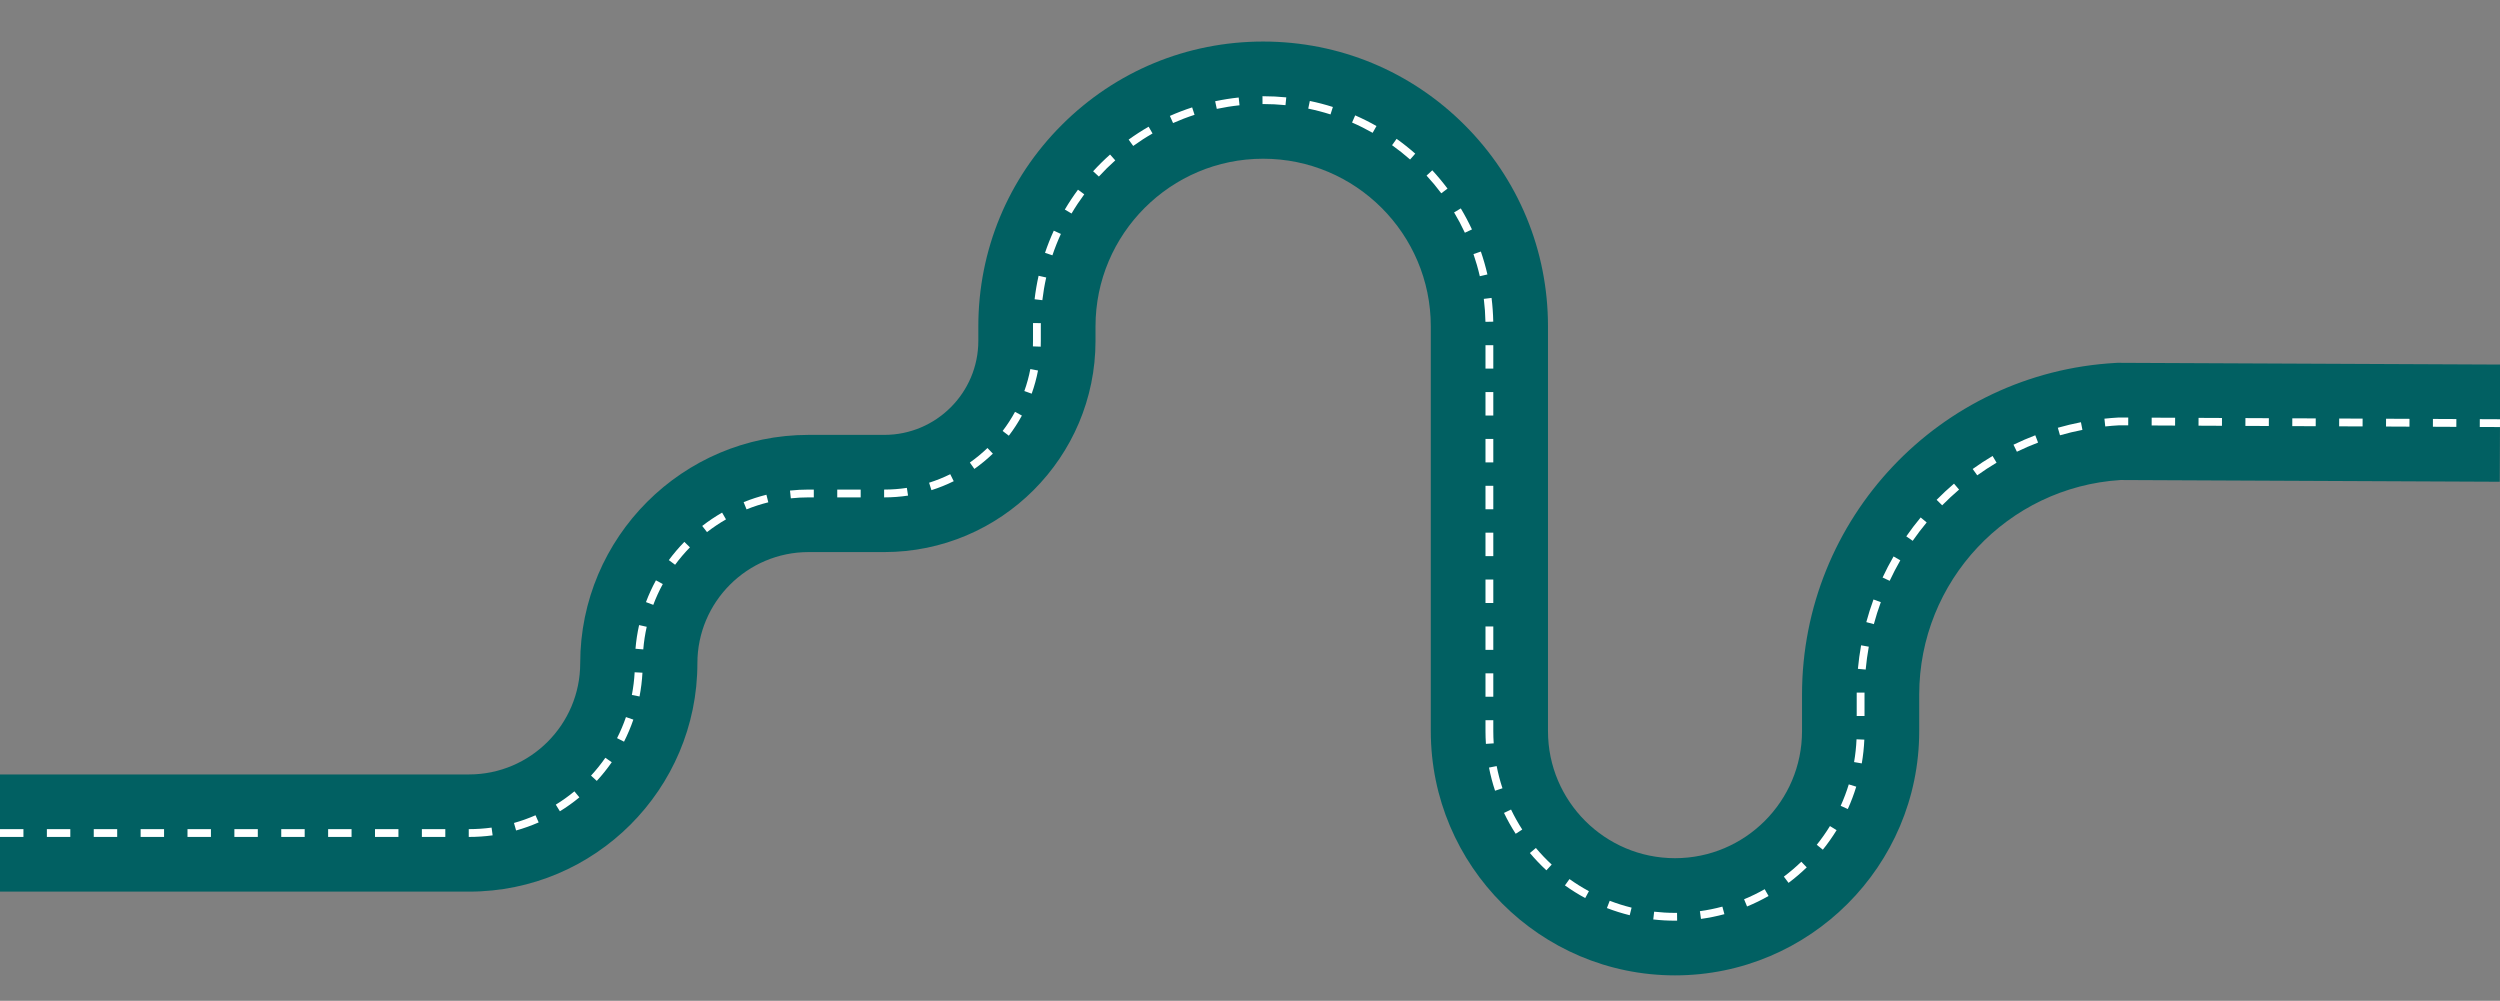 <?xml version="1.0" encoding="UTF-8" standalone="no"?><svg xmlns="http://www.w3.org/2000/svg" fill="#000000" height="768.598" viewBox="0 0 1920 768.598" width="1920"><rect x="0" y="0" width="1920" height="768.598" fill="#808080" stroke="none"/><path d="M1286.404,749.084c-103.414,0-187.548-84.134-187.548-187.548v-310.88c0-70.995-57.758-128.753-128.753-128.753 S841.35,179.661,841.35,250.656v11.134c0,89.439-72.764,162.203-162.203,162.203h-58.162c-47.083,0-85.388,38.305-85.388,85.388 c0,96.71-78.679,175.389-175.388,175.389H0v-90h360.209c47.083,0,85.388-38.306,85.388-85.389 c0-96.709,78.679-175.388,175.388-175.388h58.162c39.812,0,72.203-32.39,72.203-72.203v-11.134 c0-58.431,22.754-113.364,64.072-154.681c41.317-41.317,96.251-64.072,154.681-64.072c58.431,0,113.364,22.754,154.681,64.072 c41.318,41.317,64.072,96.25,64.072,154.681v310.88c0,53.788,43.76,97.548,97.548,97.548s97.548-43.76,97.548-97.548v-27.981 c0-135.409,105.822-247.347,240.914-254.837l1.348-0.075l293.991,1.34l-0.41,90l-291.208-1.328 c-86.814,5.472-154.635,77.66-154.635,164.9v27.981C1473.952,664.95,1389.818,749.084,1286.404,749.084z" fill="#016062"/><path d="M1286.378,707.084c-5.564,0-11.175-0.319-16.678-0.95l0.684-5.961c5.275,0.604,10.657,0.911,15.994,0.911 c0.554,0.021,1.061-0.003,1.59-0.009l0.066,6C1287.483,707.081,1286.944,707.093,1286.378,707.084z M1306.342,705.726l-0.816-5.943 c5.801-0.797,11.605-1.973,17.253-3.494l1.561,5.793C1318.448,703.67,1312.393,704.895,1306.342,705.726z M1251.627,702.894 c-5.926-1.455-11.82-3.308-17.52-5.505l2.158-5.598c5.463,2.105,11.112,3.881,16.793,5.276L1251.627,702.894z M1341.741,696.178 l-2.285-5.548c5.41-2.229,10.734-4.827,15.826-7.727l2.969,5.215C1352.939,691.142,1347.384,693.854,1341.741,696.178z M1217.439,689.716c-5.37-2.898-10.608-6.168-15.571-9.717l3.49-4.881c4.759,3.403,9.782,6.538,14.931,9.318L1217.439,689.716z M1373.607,678.045l-3.6-4.8c4.683-3.512,9.189-7.356,13.397-11.428l4.172,4.312C1383.19,670.375,1378.49,674.384,1373.607,678.045z M1187.637,668.404c-4.48-4.142-8.744-8.611-12.674-13.285l4.592-3.861c3.769,4.482,7.858,8.769,12.154,12.74L1187.637,668.404z M1399.945,652.563l-4.678-3.756c3.664-4.564,7.074-9.405,10.137-14.39l5.112,3.141 C1407.323,642.757,1403.767,647.804,1399.945,652.563z M360.209,642.769H360v-6h0.209c5.793,0,11.623-0.393,17.327-1.167 l0.807,5.945C372.373,642.358,366.271,642.769,360.209,642.769z M342,642.769h-18v-6h18V642.769z M306,642.769h-18v-6h18V642.769z M270,642.769h-18v-6h18V642.769z M234,642.769h-18v-6h18V642.769z M198,642.769h-18v-6h18V642.769z M162,642.769h-18v-6h18V642.769 z M126,642.769h-18v-6h18V642.769z M90,642.769H72v-6h18V642.769z M54,642.769H36v-6h18V642.769z M18,642.769H0v-6h18V642.769z M1164.05,640.348c-3.315-5.134-6.335-10.527-8.972-16.029l5.41-2.594c2.528,5.274,5.423,10.445,8.602,15.367L1164.05,640.348z M396.356,637.813l-1.623-5.775c5.629-1.582,11.197-3.573,16.55-5.919l2.408,5.496C408.085,634.072,402.252,636.157,396.356,637.813 z M429.996,623.08l-3.144-5.111c4.974-3.059,9.784-6.496,14.298-10.216l3.815,4.631C440.24,616.278,435.203,619.877,429.996,623.08z M1419.115,621.344l-5.468-2.471c2.41-5.334,4.501-10.875,6.215-16.469l5.736,1.758 C1423.811,609.999,1421.629,615.779,1419.115,621.344z M1148.203,607.279c-1.92-5.795-3.487-11.776-4.657-17.777l5.889-1.148 c1.122,5.752,2.624,11.484,4.464,17.039L1148.203,607.279z M458.326,599.74l-4.413-4.064c3.959-4.298,7.656-8.909,10.989-13.706 l4.928,3.424C466.34,590.415,462.47,595.241,458.326,599.74z M1429.851,586.297l-5.914-1.016c0.988-5.754,1.62-11.643,1.879-17.503 l5.994,0.264C1431.54,574.154,1430.881,580.296,1429.851,586.297z M1141.18,571.296c-0.215-3.227-0.323-6.51-0.323-9.76v-8.428h6 v8.428c0,3.118,0.104,6.268,0.31,9.361L1141.18,571.296z M479.253,569.606l-5.352-2.713c2.643-5.214,4.943-10.658,6.837-16.181 l5.675,1.947C484.431,558.443,482.021,564.145,479.253,569.606z M1431.952,549.913h-6v-16.358c0-0.555,0.002-1.109,0.006-1.663 l6,0.043c-0.004,0.54-0.006,1.079-0.006,1.62V549.913z M1146.856,535.108h-6v-18h6V535.108z M491.16,534.885l-5.891-1.142 c1.108-5.719,1.83-11.585,2.143-17.434l5.991,0.321C493.075,522.754,492.32,528.896,491.16,534.885z M1432.842,514.225l-5.975-0.553 c0.56-6.047,1.386-12.129,2.457-18.079l5.904,1.062C1434.188,502.438,1433.385,508.349,1432.842,514.225z M1146.856,499.108h-6v-18 h6V499.108z M494.035,498.739l-5.979-0.494c0.505-6.11,1.438-12.228,2.774-18.183l5.854,1.312 C495.409,487.061,494.517,492.904,494.035,498.739z M1439.113,479.356l-5.792-1.566c1.583-5.853,3.438-11.704,5.518-17.394 l5.635,2.059C1442.455,467.983,1440.651,473.669,1439.113,479.356z M501.714,464.533l-5.616-2.113 c2.154-5.725,4.731-11.355,7.663-16.735l5.269,2.869C506.231,453.691,503.77,459.067,501.714,464.533z M1146.856,463.108h-6v-18h6 V463.108z M1451.272,446.07l-5.438-2.535c2.56-5.49,5.393-10.939,8.419-16.196l5.199,2.994 C1456.513,435.44,1453.761,440.735,1451.272,446.07z M518.479,433.736l-4.825-3.566c3.635-4.917,7.647-9.63,11.925-14.007 l4.291,4.193C525.783,424.538,521.951,429.04,518.479,433.736z M1146.856,427.108h-6v-18h6V427.108z M1468.951,415.352l-4.926-3.428 c3.461-4.974,7.179-9.86,11.051-14.521l4.615,3.833C1475.929,405.767,1472.315,410.516,1468.951,415.352z M542.982,408.665 l-3.677-4.741c4.837-3.752,9.975-7.199,15.27-10.244l2.991,5.201C552.509,401.789,547.603,405.081,542.982,408.665z M573.351,391.202l-2.245-5.564c5.675-2.29,11.562-4.201,17.498-5.683l1.452,5.822C584.389,387.19,578.769,389.015,573.351,391.202z M1146.856,391.108h-6v-18h6V391.108z M1491.594,388.085l-4.273-4.211c4.258-4.32,8.749-8.505,13.351-12.439l3.898,4.561 C1500.098,379.819,1495.732,383.886,1491.594,388.085z M607.352,382.715l-0.636-5.967c4.704-0.501,9.505-0.755,14.269-0.755h4.017v6 h-4.017C616.433,381.993,611.846,382.236,607.352,382.715z M679.147,381.993h-0.145v-6h0.145c5.807,0,11.637-0.439,17.329-1.305 l0.902,5.932C691.389,381.531,685.255,381.993,679.147,381.993z M661.002,381.993h-18v-6h18V381.993z M715.34,376.453l-1.803-5.723 c5.56-1.752,11.029-3.953,16.257-6.543l2.663,5.377C726.953,372.291,721.194,374.608,715.34,376.453z M1518.526,365.051 l-3.498-4.875c4.925-3.533,10.061-6.896,15.265-9.993l3.068,5.156C1528.304,358.348,1523.312,361.616,1518.526,365.051z M748.307,360.132l-3.455-4.905c4.762-3.354,9.309-7.108,13.513-11.155l4.161,4.322 C758.102,352.652,753.318,356.601,748.307,360.132z M1146.856,355.108h-6v-18h6V355.108z M1548.973,346.933l-2.615-5.4 c5.453-2.642,11.087-5.077,16.744-7.239l2.143,5.605C1559.746,342,1554.271,344.366,1548.973,346.933z M774.791,334.63l-4.771-3.639 c3.537-4.638,6.74-9.582,9.521-14.696l5.271,2.867C781.885,324.544,778.513,329.748,774.791,334.63z M1582.063,334.291l-1.65-5.769 c5.826-1.666,11.796-3.099,17.744-4.258l1.147,5.889C1593.524,331.279,1587.725,332.672,1582.063,334.291z M1919.986,327.982 l-15.524-0.07l0.027-6l15.524,0.07L1919.986,327.982z M1886.462,327.83l-18-0.083l0.027-6l18,0.083L1886.462,327.83z M1850.462,327.665l-17.999-0.082l0.027-6l17.999,0.082L1850.462,327.665z M1616.836,327.51l-0.641-5.966 c3.634-0.39,7.333-0.689,10.997-0.892l0.179-0.005l7.121,0.032l-0.027,6l-7.03-0.032 C1623.903,326.845,1620.338,327.135,1616.836,327.51z M1814.463,327.501l-18-0.082l0.027-6l18,0.082L1814.463,327.501z M1778.463,327.337l-18-0.082l0.027-6l18,0.082L1778.463,327.337z M1742.464,327.173l-18-0.082l0.027-6l18,0.082L1742.464,327.173z M1706.464,327.009l-18-0.082l0.027-6l18,0.082L1706.464,327.009z M1670.464,326.844l-18-0.082l0.027-6l18,0.082L1670.464,326.844z M1146.856,319.108h-6v-18h6V319.108z M792.342,302.343l-5.648-2.022c1.963-5.483,3.515-11.167,4.612-16.895l5.893,1.129 C796.043,290.585,794.41,296.57,792.342,302.343z M1146.856,283.108h-6v-18h6V283.108z M799.269,266.238l-5.996-0.218 c0.051-1.397,0.077-2.821,0.077-4.231v-11.133c0-0.858,0.006-1.714,0.019-2.569l5.999,0.087c-0.012,0.826-0.018,1.653-0.018,2.482 v11.134C799.35,263.272,799.322,264.768,799.269,266.238z M1140.821,247.168c-0.118-5.886-0.541-11.818-1.258-17.631l5.955-0.734 c0.741,6.017,1.18,12.155,1.301,18.246L1140.821,247.168z M800.523,230.533l-5.959-0.7c0.709-6.043,1.743-12.112,3.072-18.037 l5.854,1.313C802.207,218.833,801.208,224.695,800.523,230.533z M1136.494,212.132c-1.321-5.726-2.958-11.443-4.864-16.991 l5.674-1.95c1.975,5.746,3.669,11.665,5.036,17.593L1136.494,212.132z M808.254,196.087l-5.686-1.917 c1.941-5.76,4.209-11.485,6.742-17.016l5.455,2.498C812.32,184.995,810.129,190.524,808.254,196.087z M1125.022,178.747 c-2.476-5.321-5.259-10.575-8.274-15.617l5.148-3.08c3.122,5.219,6.004,10.658,8.565,16.167L1125.022,178.747z M822.952,163.982 l-5.167-3.05c3.089-5.232,6.489-10.365,10.106-15.257l4.824,3.567C829.221,153.968,825.936,158.927,822.952,163.982z M1106.901,148.45c-3.519-4.702-7.322-9.274-11.307-13.589l4.408-4.07c4.124,4.466,8.062,9.198,11.703,14.065L1106.901,148.45z M843.945,135.587l-4.432-4.044c4.098-4.49,8.476-8.817,13.013-12.863l3.993,4.479C852.135,127.067,847.904,131.248,843.945,135.587 z M1082.95,122.505c-4.407-3.885-9.067-7.583-13.849-10.991l3.482-4.886c4.949,3.528,9.771,7.355,14.333,11.376L1082.95,122.505z M870.303,112.09l-3.511-4.866c4.931-3.558,10.102-6.896,15.37-9.925l2.99,5.202C880.062,105.426,875.067,108.653,870.303,112.09z M1054.192,102.01c-5.112-2.898-10.432-5.56-15.812-7.909l2.402-5.499c5.569,2.432,11.076,5.187,16.368,8.188L1054.192,102.01z M900.91,94.503l-2.434-5.484c5.558-2.466,11.308-4.667,17.091-6.542l1.85,5.708C911.832,89.995,906.278,92.121,900.91,94.503z M1021.834,87.879c-5.593-1.776-11.348-3.278-17.104-4.463l1.211-5.877c5.96,1.228,11.919,2.783,17.71,4.623L1021.834,87.879z M934.492,83.621l-1.245-5.869c5.939-1.26,12.019-2.223,18.071-2.862l0.63,5.967C946.102,81.474,940.229,82.404,934.492,83.621z M987.258,80.753c-5.658-0.564-11.43-0.851-17.154-0.851l-0.503,0.001l-0.018-6l0.521-0.001c5.923,0,11.896,0.296,17.75,0.88 L987.258,80.753z" fill="#ffffff"/></svg>